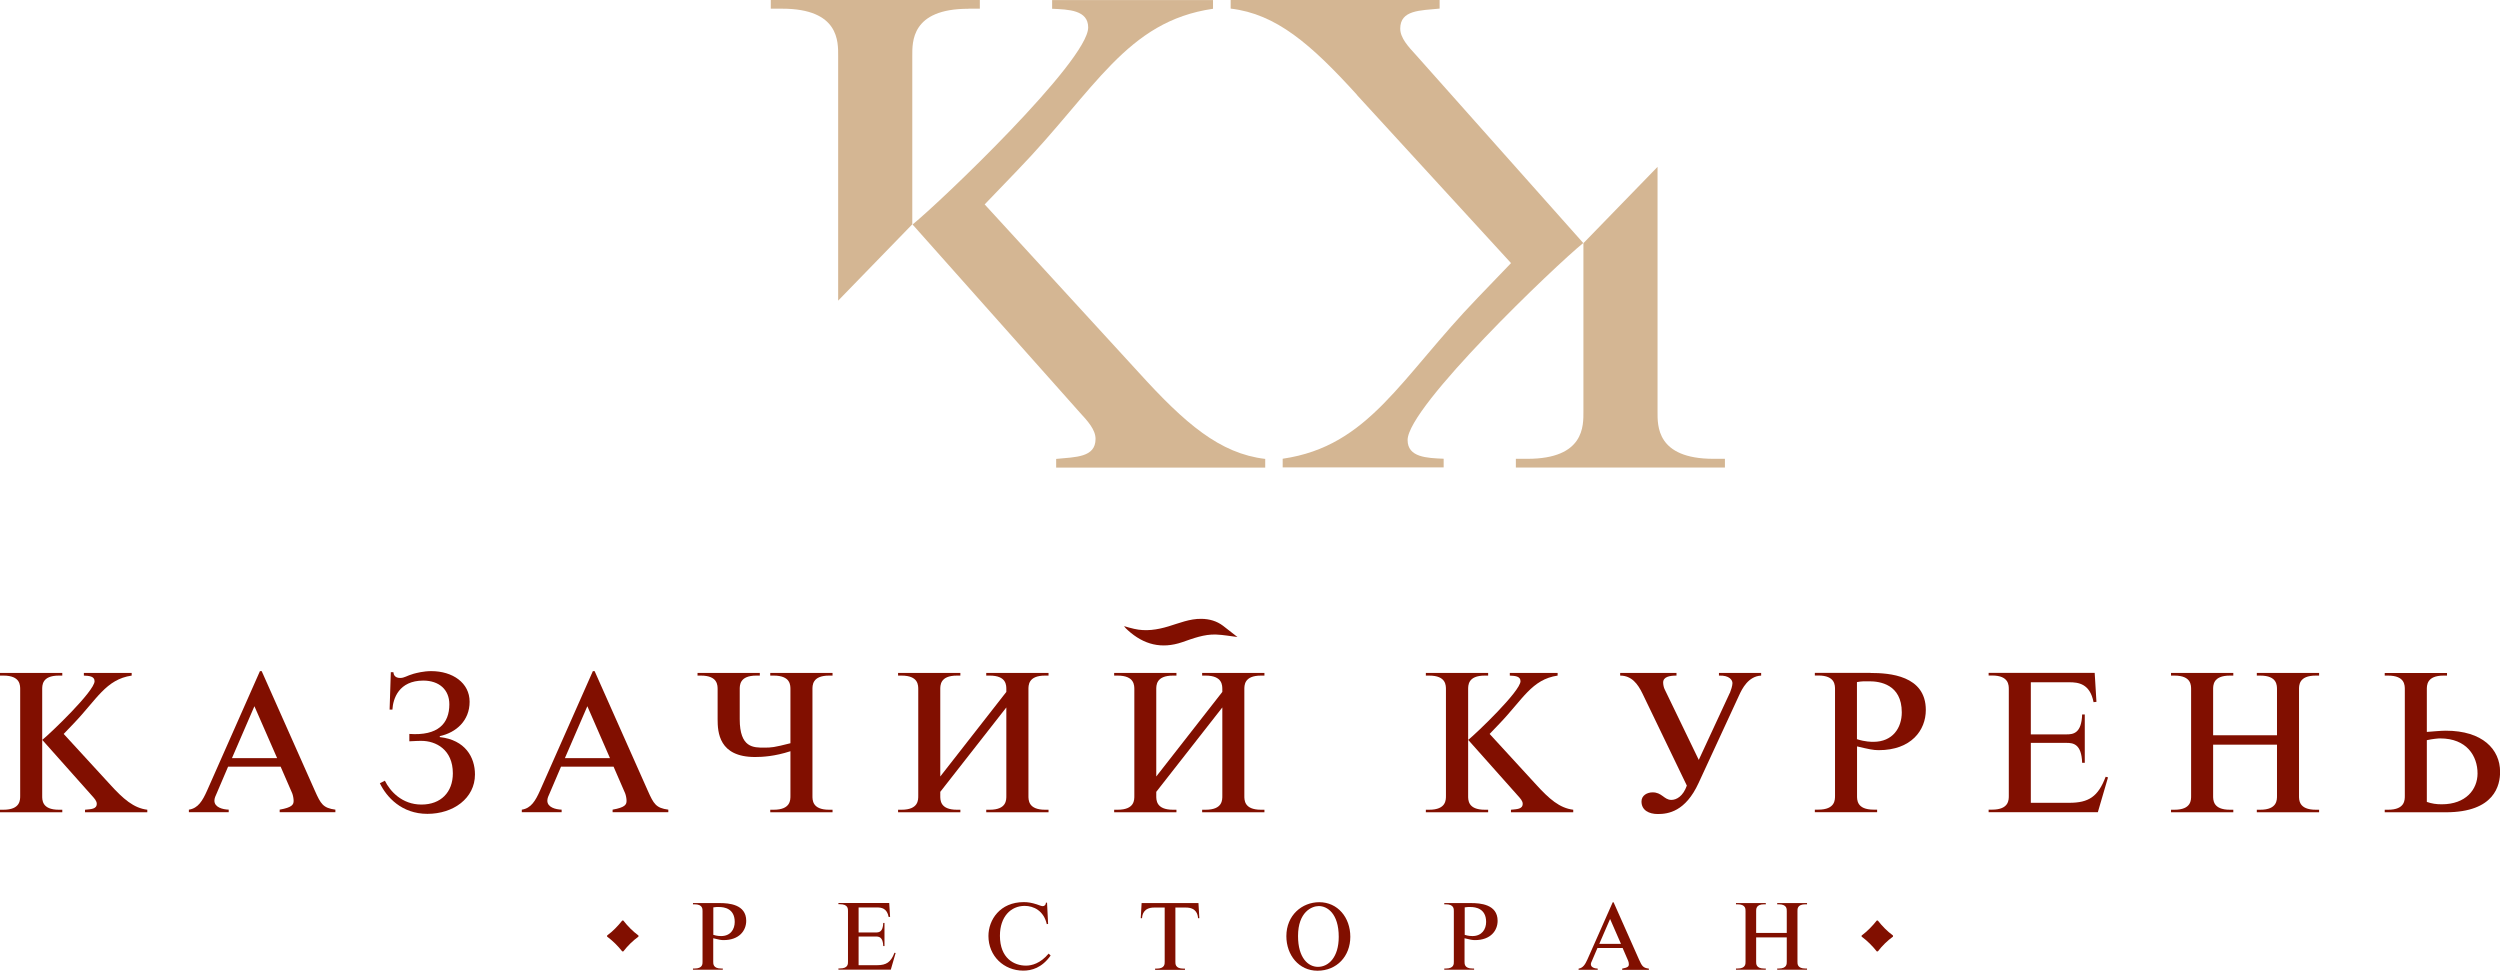 <?xml version="1.0" encoding="UTF-8"?> <svg xmlns="http://www.w3.org/2000/svg" id="_Слой_2" data-name="Слой 2" viewBox="0 0 284.97 110.65"><defs><style> .cls-1 { fill-rule: evenodd; } .cls-1, .cls-2 { fill: #810f00; } .cls-3 { fill: #d4b693; } </style></defs><g id="Layer_1" data-name="Layer 1"><g><g><g><path class="cls-2" d="M7.1,76.71v.3h-.39c-1.95,0-1.9,1.13-1.9,1.61v12.07c0,.48-.05,1.61,1.9,1.61h.39v.29H0v-.29h.39c1.95,0,1.91-1.13,1.91-1.61v-12.07c0-.48.05-1.61-1.91-1.61h-.39v-.3h7.1ZM15.01,76.71v.3c-2.95.43-3.99,2.74-6.64,5.49l-1.11,1.16,5.24,5.71c1.56,1.72,2.74,2.74,4.29,2.93v.29h-7.1v-.29c.66-.07,1.34-.05,1.34-.68,0-.32-.27-.61-.54-.91l-5.67-6.37c.93-.75,5.96-5.56,5.96-6.69,0-.59-.66-.61-1.22-.64v-.3h5.47Z"></path><path class="cls-2" d="M21.54,92.29c1.04-.16,1.54-1,2.06-2.16l6.03-13.63h.2l6.06,13.63c.68,1.52.93,1.97,2.34,2.16v.29h-6.35v-.29c1.41-.25,1.59-.57,1.59-1,0-.27-.07-.63-.16-.86l-1.32-3.04h-5.99l-1.29,3.02c-.14.3-.27.57-.27.86,0,.75.93,1,1.63,1.02v.29h-4.54v-.29ZM26.44,86.42h5.15l-2.59-5.92-2.56,5.92Z"></path><path class="cls-2" d="M44.54,76.62h.3c.02.27.16.66.77.66.5,0,.73-.25,1.54-.48.34-.09,1.13-.3,2-.3,2.45,0,4.38,1.34,4.38,3.49s-1.52,3.51-3.4,3.92v.11c2.9.32,4.01,2.29,4.01,4.26,0,2.72-2.47,4.49-5.42,4.49s-4.67-1.93-5.42-3.49l.57-.29c.59,1.2,1.95,2.72,4.17,2.72s3.58-1.41,3.58-3.56c0-2.72-1.95-3.7-3.58-3.7-.25,0-.48,0-1.38.05v-.84c3.27.23,4.56-1.18,4.56-3.38,0-1.68-1.18-2.7-2.97-2.7-2.79,0-3.45,2.06-3.52,3.31h-.32l.14-4.29Z"></path><path class="cls-2" d="M59.49,92.29c1.04-.16,1.54-1,2.06-2.16l6.03-13.63h.2l6.06,13.63c.68,1.52.93,1.97,2.34,2.16v.29h-6.35v-.29c1.41-.25,1.59-.57,1.59-1,0-.27-.07-.63-.16-.86l-1.32-3.04h-5.99l-1.29,3.02c-.14.3-.27.57-.27.86,0,.75.93,1,1.63,1.02v.29h-4.54v-.29ZM64.38,86.42h5.15l-2.58-5.92-2.56,5.92Z"></path><path class="cls-2" d="M86.61,76.71v.3h-.39c-1.95,0-1.9,1.13-1.9,1.61v3.36c0,3.27,1.56,3.24,2.79,3.24.82,0,1.11-.02,2.99-.5v-6.1c0-.48.05-1.61-1.91-1.61h-.39v-.3h7.1v.3h-.39c-1.95,0-1.9,1.13-1.9,1.61v12.07c0,.48-.05,1.61,1.9,1.61h.39v.29h-7.1v-.29h.39c1.95,0,1.91-1.13,1.91-1.61v-5.06c-1.81.59-3.2.66-4.04.66-4.11,0-4.26-2.81-4.26-4.31v-3.36c0-.48.04-1.61-1.91-1.61h-.38v-.3h7.1Z"></path><path class="cls-2" d="M109.47,76.71v.3h-.39c-1.95,0-1.9,1.13-1.9,1.61v9.89l7.53-9.64v-.25c0-.48.05-1.61-1.9-1.61h-.39v-.3h7.1v.3h-.39c-1.95,0-1.9,1.13-1.9,1.61v12.07c0,.48-.04,1.61,1.9,1.61h.39v.29h-7.1v-.29h.39c1.95,0,1.9-1.13,1.9-1.61v-10.05l-7.53,9.62v.43c0,.48-.05,1.61,1.9,1.61h.39v.29h-7.1v-.29h.39c1.95,0,1.91-1.13,1.91-1.61v-12.07c0-.48.05-1.61-1.91-1.61h-.39v-.3h7.1Z"></path><path class="cls-2" d="M143.74,77.01h.39v-.3h-7.1v.3h.39c1.95,0,1.91,1.13,1.91,1.61v.25l-7.53,9.64v-9.89c0-.48-.05-1.61,1.91-1.61h.39v-.3h-7.1v.3h.39c1.95,0,1.91,1.13,1.91,1.61v12.07c0,.48.05,1.61-1.91,1.61h-.39v.29h7.1v-.29h-.39c-1.95,0-1.91-1.13-1.91-1.61v-.43l7.53-9.62v10.05c0,.48.05,1.61-1.91,1.61h-.39v.29h7.1v-.29h-.39c-1.95,0-1.9-1.13-1.9-1.61v-12.07c0-.48-.05-1.61,1.9-1.61Z"></path><path class="cls-2" d="M169.63,76.71v.3h-.38c-1.95,0-1.9,1.13-1.9,1.61v12.07c0,.48-.05,1.61,1.9,1.61h.38v.29h-7.1v-.29h.38c1.95,0,1.91-1.13,1.91-1.61v-12.07c0-.48.04-1.61-1.91-1.61h-.38v-.3h7.1ZM177.55,76.71v.3c-2.95.43-3.99,2.74-6.64,5.49l-1.11,1.16,5.24,5.71c1.56,1.72,2.74,2.74,4.29,2.93v.29h-7.1v-.29c.66-.07,1.34-.05,1.34-.68,0-.32-.27-.61-.54-.91l-5.67-6.37c.93-.75,5.96-5.56,5.96-6.69,0-.59-.66-.61-1.22-.64v-.3h5.46Z"></path><path class="cls-2" d="M197.19,78.98c.11-.27.29-.82.29-1.11,0-.34-.34-.91-1.54-.86v-.3h4.81v.3c-1.47.07-2.18,1.52-2.5,2.22l-4.63,10.02c-1.5,3.27-3.47,3.54-4.65,3.54-.98,0-1.86-.41-1.86-1.43,0-.7.66-1.04,1.27-1.04.5,0,.82.18,1.16.43.25.18.54.43.97.43.59,0,1.34-.41,1.77-1.63l-5.06-10.5c-.52-1.07-1.22-2.04-2.54-2.04v-.3h6.42v.3c-.79,0-1.52.14-1.52.79,0,.23.07.59.18.79l3.88,8.03,3.54-7.64Z"></path><path class="cls-2" d="M213.22,76.71c2.13,0,6.3.27,6.3,4.22,0,2.31-1.66,4.58-5.37,4.58-.63,0-1.11-.11-2.47-.43v5.6c0,.48-.05,1.61,1.9,1.61h.39v.29h-7.1v-.29h.39c1.95,0,1.91-1.13,1.91-1.61v-12.07c0-.48.04-1.61-1.91-1.61h-.39v-.3h6.35ZM211.68,84.26c.91.3,1.66.3,1.86.3,2.22,0,3.24-1.61,3.24-3.36,0-3.22-2.54-3.54-3.7-3.54-.5,0-.84-.02-1.41.09v6.51Z"></path><path class="cls-2" d="M238.98,80l-.34.04c-.41-2.13-1.75-2.27-2.77-2.27h-4.38v5.94h4.08c.75,0,1.7-.11,1.77-2.27h.3v5.51h-.3c-.07-2.15-1.02-2.27-1.77-2.27h-4.08v6.83h4.38c2.22,0,3.29-.7,4.15-2.97l.27.07-1.16,3.97h-12.45v-.29h.39c1.95,0,1.91-1.13,1.91-1.61v-12.07c0-.48.04-1.61-1.91-1.61h-.39v-.3h12.09l.2,3.29Z"></path><path class="cls-2" d="M259.55,83.81v-5.19c0-.48.04-1.61-1.91-1.61h-.39v-.3h7.1v.3h-.38c-1.95,0-1.91,1.13-1.91,1.61v12.07c0,.48-.04,1.61,1.91,1.61h.38v.29h-7.1v-.29h.39c1.95,0,1.91-1.13,1.91-1.61v-5.81h-7.28v5.81c0,.48-.04,1.61,1.91,1.61h.39v.29h-7.1v-.29h.39c1.95,0,1.9-1.13,1.9-1.61v-12.07c0-.48.05-1.61-1.9-1.61h-.39v-.3h7.1v.3h-.39c-1.95,0-1.91,1.13-1.91,1.61v5.19h7.28Z"></path><path class="cls-2" d="M278.92,77.01h-.38c-1.95,0-1.91,1.13-1.91,1.61v4.81c.61-.05,1.66-.14,2.16-.14,4.2,0,6.19,2.13,6.19,4.7,0,1.47-.59,4.6-6.19,4.6h-6.96v-.29h.38c1.95,0,1.91-1.13,1.91-1.61v-12.07c0-.48.04-1.61-1.91-1.61h-.38v-.3h7.1v.3ZM276.63,91.41c.59.2,1.07.27,1.7.27,2.74,0,4.08-1.68,4.08-3.52,0-1.97-1.22-3.99-4.26-3.99-.23,0-.82.05-1.52.2v7.03Z"></path><path class="cls-1" d="M141.04,72.61c-.77-.09-1.6-.25-2.43-.28-1.35-.05-2.61.44-3.85.87-2.37.81-4.39.28-6.2-1.36-.15-.14-.3-.27-.43-.47.38.11.76.23,1.14.31,1.33.31,2.63.11,3.92-.28,1.23-.37,2.43-.88,3.75-.86.9.01,1.74.24,2.47.79.57.43,1.13.88,1.63,1.27Z"></path></g><g><g><path class="cls-2" d="M70.93,108.45h.12c.5-.64,1.07-1.21,1.73-1.69v-.12c-.67-.5-1.22-1.06-1.73-1.71h-.12c-.52.65-1.07,1.22-1.73,1.71v.12c.67.5,1.21,1.04,1.73,1.69Z"></path><path class="cls-2" d="M213.93,108.45h.12c.5-.64,1.07-1.21,1.73-1.69v-.12c-.67-.5-1.22-1.06-1.73-1.71h-.12c-.52.65-1.07,1.22-1.73,1.71v.12c.67.5,1.21,1.04,1.73,1.69Z"></path></g><g><path class="cls-2" d="M82.04,102.94c1.02,0,3.02.13,3.02,2.02,0,1.11-.79,2.2-2.58,2.2-.3,0-.53-.05-1.18-.21v2.68c0,.23-.02.77.91.77h.18v.14h-3.4v-.14h.18c.94,0,.91-.54.91-.77v-5.78c0-.23.02-.77-.91-.77h-.18v-.14h3.04ZM81.31,106.56c.43.14.79.14.89.14,1.07,0,1.55-.77,1.55-1.61,0-1.54-1.22-1.7-1.77-1.7-.24,0-.4-.01-.67.04v3.12Z"></path><path class="cls-2" d="M101.46,104.51l-.16.02c-.2-1.02-.84-1.09-1.33-1.09h-2.1v2.85h1.96c.36,0,.82-.05.85-1.09h.14v2.64h-.14c-.03-1.03-.49-1.09-.85-1.09h-1.96v3.27h2.1c1.07,0,1.58-.34,1.99-1.42l.13.03-.55,1.9h-5.97v-.14h.18c.94,0,.91-.54.91-.77v-5.78c0-.23.02-.77-.91-.77h-.18v-.14h5.79l.1,1.58Z"></path><path class="cls-2" d="M119.46,105.32l-.14.02c-.34-1.52-1.49-2.08-2.52-2.08-1.57,0-2.82,1.22-2.82,3.4,0,2.6,1.64,3.41,2.97,3.41.64,0,1.64-.24,2.58-1.37l.23.22c-1.01,1.42-2.18,1.72-3.12,1.72-2.21,0-3.97-1.66-3.97-3.95,0-1.83,1.31-3.86,4.03-3.86.5,0,.91.08,1.46.25.36.12.54.21.7.21.14,0,.35-.09.36-.4h.13l.12,2.42Z"></path><path class="cls-2" d="M136.61,102.94l.1,1.72h-.15c-.02-.38-.17-1.21-1.37-1.21h-1.21v6.19c0,.23-.02.77.91.77h.18v.14h-3.4v-.14h.18c.93,0,.91-.54.91-.77v-6.19h-1.21c-1.2,0-1.35.83-1.37,1.21h-.15l.1-1.72h6.47Z"></path><path class="cls-2" d="M146.63,106.71c0-2.38,1.78-3.87,3.75-3.87,2.09,0,3.54,1.73,3.54,3.94s-1.53,3.87-3.75,3.87c-2.1,0-3.54-1.77-3.54-3.94ZM152.6,106.79c0-2.69-1.33-3.51-2.27-3.51-.79,0-2.37.66-2.37,3.42,0,2.51,1.17,3.51,2.27,3.51,1.21,0,2.37-1.09,2.37-3.42Z"></path><path class="cls-2" d="M167.69,102.94c1.02,0,3.02.13,3.02,2.02,0,1.11-.79,2.2-2.58,2.2-.31,0-.53-.05-1.19-.21v2.68c0,.23-.02.77.91.77h.18v.14h-3.4v-.14h.18c.94,0,.91-.54.91-.77v-5.78c0-.23.02-.77-.91-.77h-.18v-.14h3.04ZM166.95,106.56c.44.14.79.14.89.14,1.07,0,1.56-.77,1.56-1.61,0-1.54-1.22-1.7-1.77-1.7-.24,0-.4-.01-.67.04v3.12Z"></path><path class="cls-2" d="M179.95,110.41c.5-.08.74-.48.99-1.03l2.89-6.53h.1l2.9,6.53c.33.73.45.95,1.12,1.03v.14h-3.04v-.14c.67-.12.76-.27.76-.48,0-.13-.03-.3-.08-.41l-.63-1.46h-2.87l-.62,1.45c-.07.14-.13.27-.13.41,0,.36.45.48.78.49v.14h-2.18v-.14ZM182.3,107.59h2.47l-1.24-2.84-1.23,2.84Z"></path><path class="cls-2" d="M203.67,106.34v-2.49c0-.23.02-.77-.91-.77h-.18v-.14h3.4v.14h-.18c-.94,0-.91.54-.91.77v5.78c0,.23-.02.77.91.77h.18v.14h-3.4v-.14h.18c.93,0,.91-.54.91-.77v-2.78h-3.49v2.78c0,.23-.02.77.91.77h.19v.14h-3.4v-.14h.18c.93,0,.91-.54.91-.77v-5.78c0-.23.02-.77-.91-.77h-.18v-.14h3.4v.14h-.19c-.93,0-.91.54-.91.77v2.49h3.49Z"></path></g></g></g><g><g><path class="cls-3" d="M110.4.99h1.29v-.99h-23.83v.99h1.29c6.55,0,6.39,3.81,6.39,5.4v27.88l8.45-8.7V6.4c0-1.6-.15-5.4,6.39-5.4Z"></path><path class="cls-3" d="M129.82,42.48l-17.58-19.18,3.73-3.88c8.9-9.21,12.41-16.98,22.3-18.42v-.99h-18.34v.99c1.9.08,4.11.15,4.11,2.13,0,3.81-16.9,19.94-20.02,22.46l19.03,21.39c.91.99,1.83,1.98,1.83,3.05,0,2.13-2.28,2.06-4.49,2.28v.99h23.83v-.99c-5.18-.61-9.14-4.04-14.39-9.82Z"></path></g><g><path class="cls-3" d="M174.08,52.3h-1.29v.99h23.83v-.99h-1.29c-6.55,0-6.39-3.81-6.39-5.4v-27.88l-8.45,8.7v19.18c0,1.6.15,5.4-6.39,5.4Z"></path><path class="cls-3" d="M154.66,10.81l17.58,19.18-3.73,3.88c-8.9,9.21-12.41,16.98-22.3,18.42v.99h18.35v-.99c-1.9-.08-4.11-.15-4.11-2.13,0-3.81,16.9-19.94,20.02-22.46l-19.03-21.39c-.91-.99-1.83-1.98-1.83-3.05,0-2.13,2.28-2.06,4.49-2.28v-.99h-23.82v.99c5.18.61,9.13,4.03,14.39,9.82Z"></path></g></g></g></g></svg> 